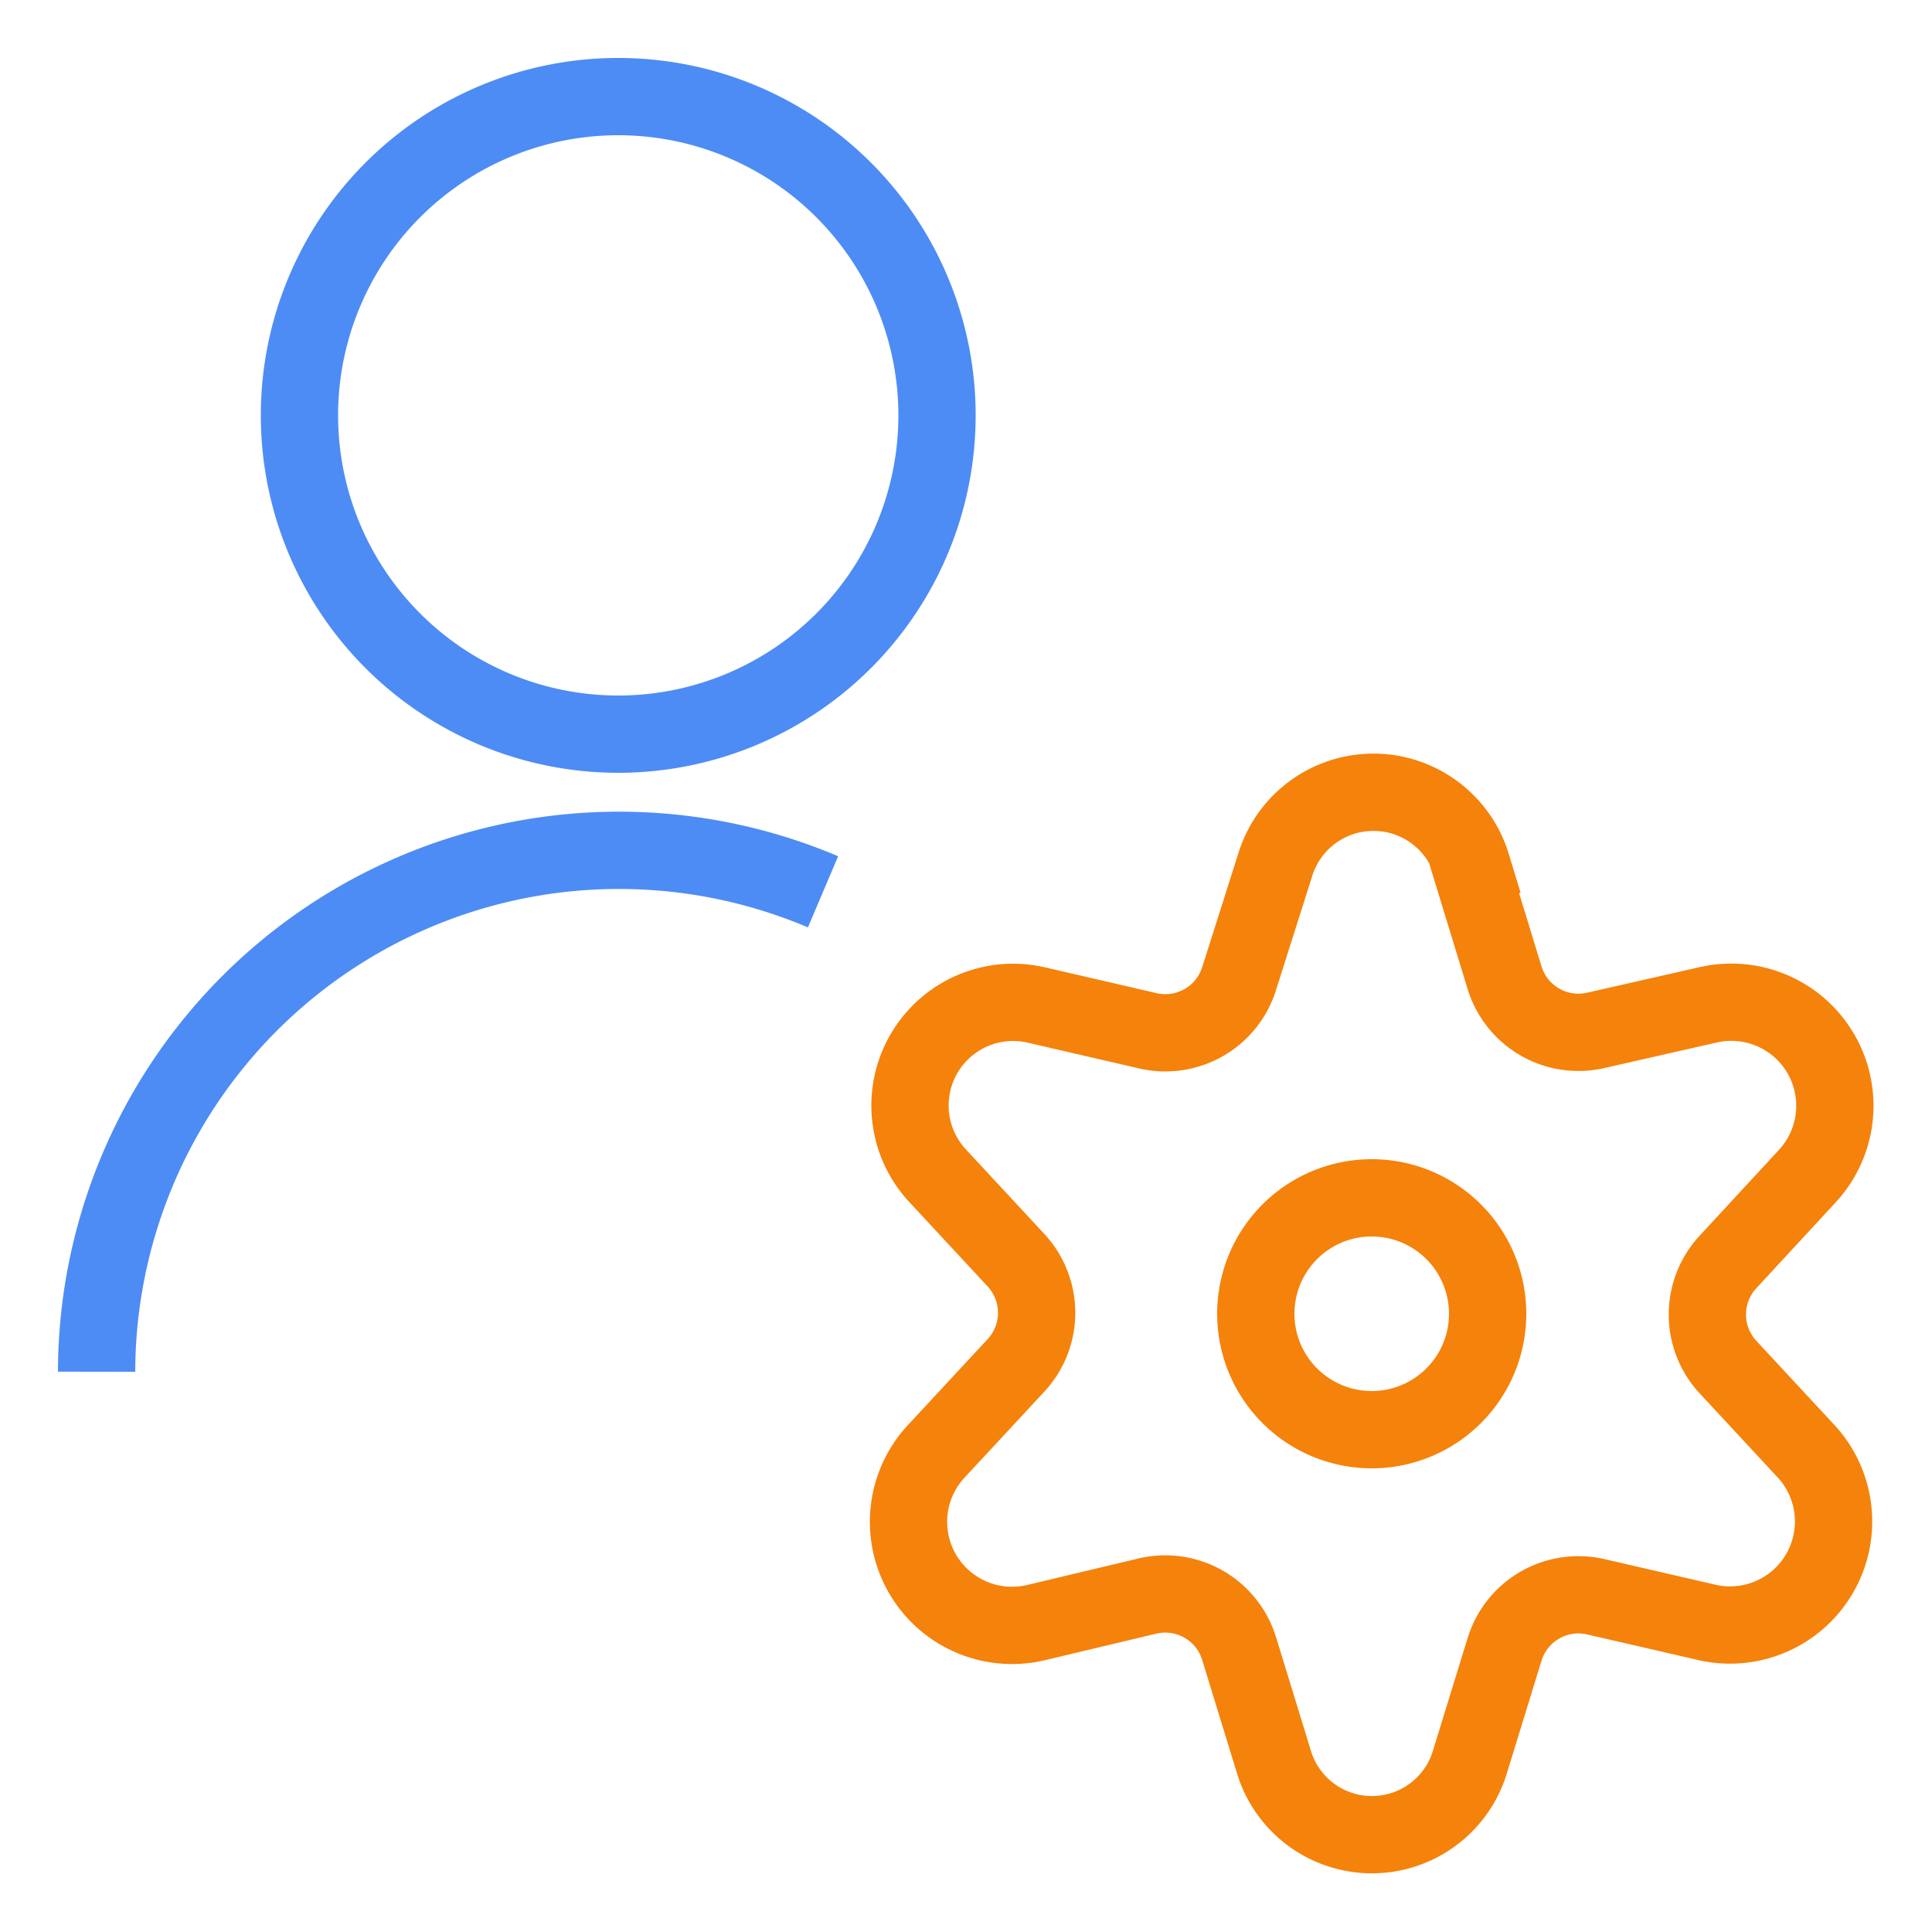 <svg id="Layer_1" data-name="Layer 1" xmlns="http://www.w3.org/2000/svg" viewBox="0 0 50 50">
  <title>moje-notifikacie-prijemca-nastavenie</title>
  <path id="Shape_1479" data-name="Shape 1479" d="M2.5,35.5A13.52,13.52,0,0,1,21.3,23.08" fill="none" stroke="#4d8cf5" stroke-miterlimit="10" stroke-width="2"/>
  <path id="Oval_549" data-name="Oval 549" d="M16,19a8.25,8.25,0,1,0-8.25-8.25A8.25,8.25,0,0,0,16,19Z" fill="none" stroke="#4d8cf5" stroke-miterlimit="10" stroke-width="2"/>
  <path id="Oval_550" data-name="Oval 550" d="M35.5,37a3,3,0,1,0-3-3A3,3,0,0,0,35.5,37Z" fill="none" stroke="#f5820b" stroke-miterlimit="10" stroke-width="2"/>
  <path id="Shape_1480" data-name="Shape 1480" d="M38.05,22.4l.89,2.91a2,2,0,0,0,2.34,1.36L44.23,26a2.68,2.68,0,0,1,2.55,4.43l-2.06,2.23a2,2,0,0,0,0,2.72l2.06,2.22A2.68,2.68,0,0,1,44.23,42l-2.95-.68a2,2,0,0,0-2.34,1.36l-.89,2.89a2.65,2.65,0,0,1-5.09,0l-.89-2.9a2,2,0,0,0-2.35-1.37L26.78,42a2.68,2.68,0,0,1-2.55-4.44l2.06-2.22a2,2,0,0,0,0-2.73l-2.06-2.22A2.67,2.67,0,0,1,26.78,26l2.94.68a2,2,0,0,0,2.35-1.36L33,22.39a2.66,2.66,0,0,1,5.09,0Z" fill="none" stroke="#f5820b" stroke-miterlimit="10" stroke-width="2"/>
</svg>
